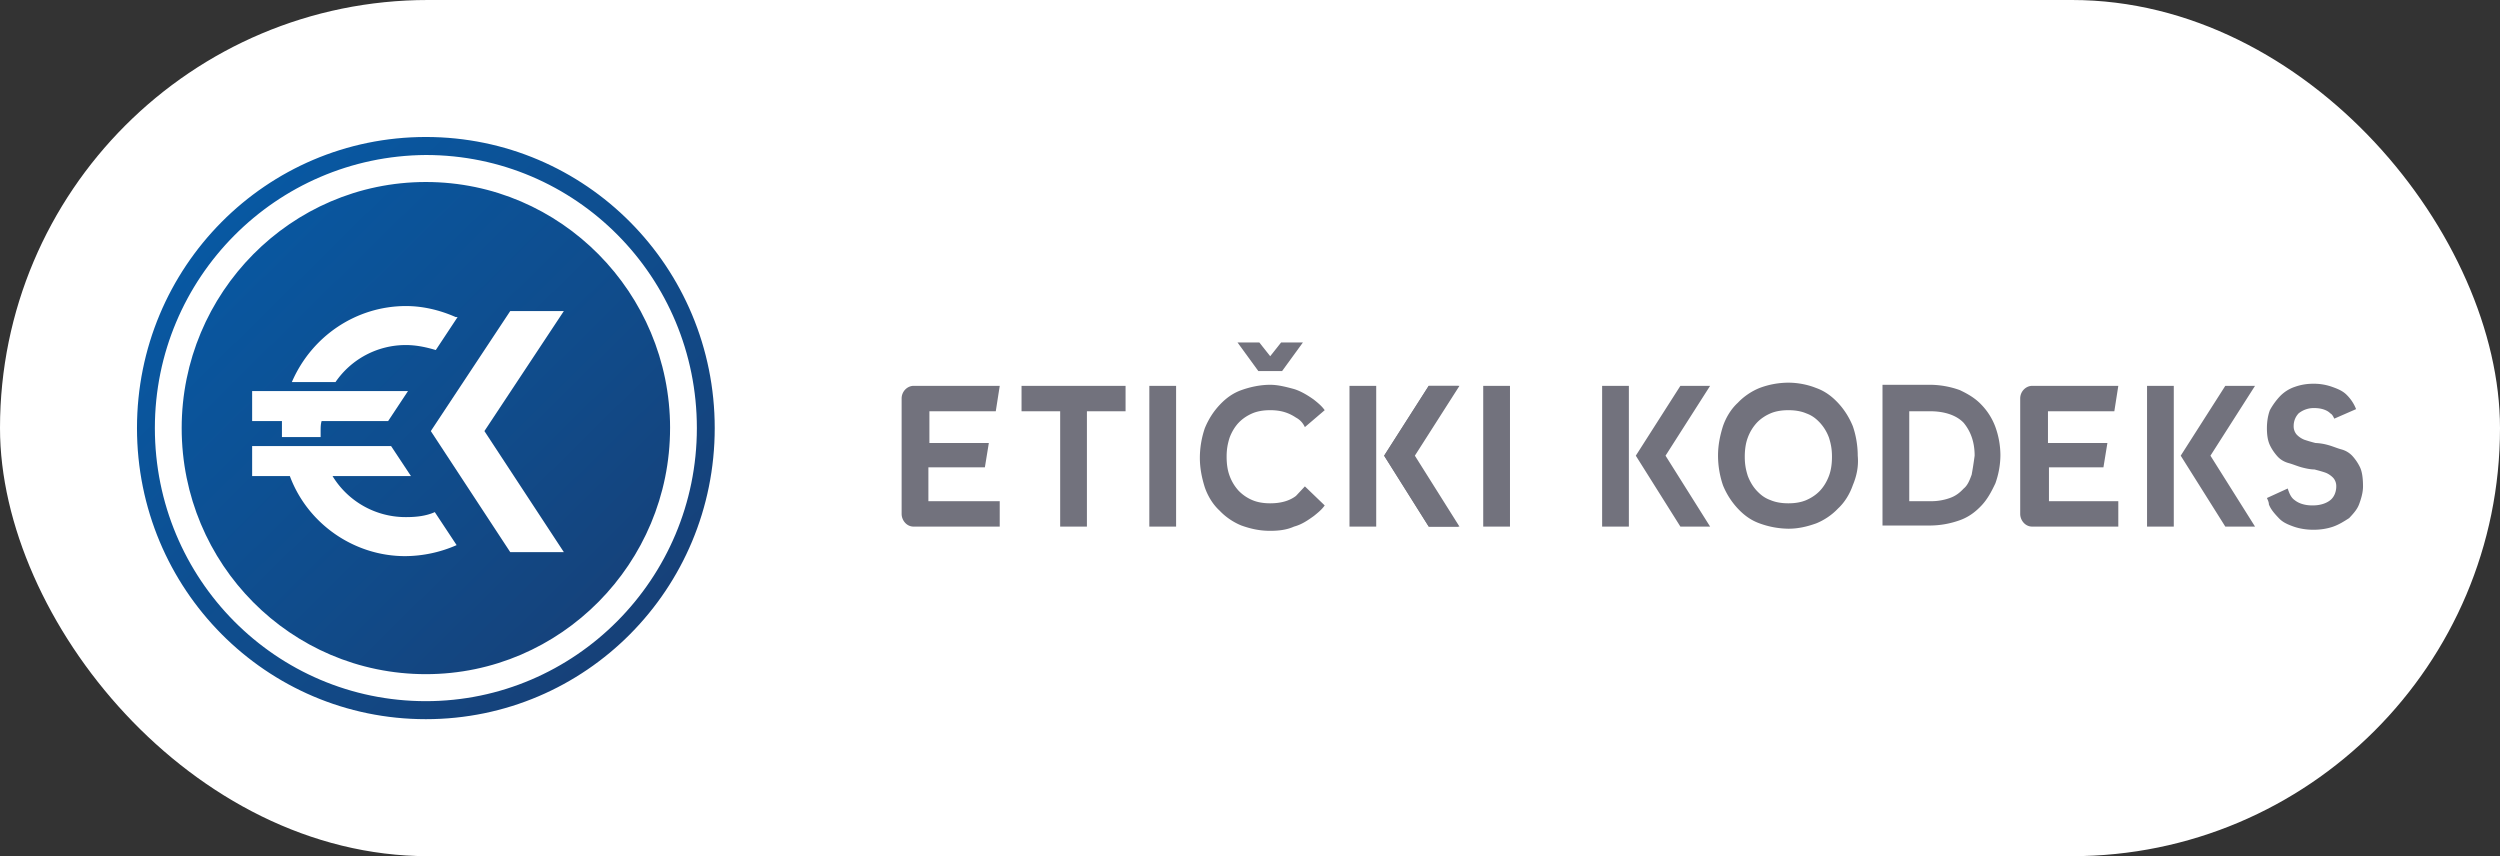 <svg width="146" height="50" viewBox="0 0 146 50" xmlns="http://www.w3.org/2000/svg">
    <rect x="0" y="0" width="146" height="50" fill="#333333" stroke="none"/>
    <defs>
        <linearGradient x1="15.164%" y1="14.626%" x2="84.836%" y2="85.374%" id="autqyk2fea">
            <stop stop-color="#0858A2" offset="0%"/>
            <stop stop-color="#114A88" offset="64.87%"/>
            <stop stop-color="#164179" offset="98.98%"/>
        </linearGradient>
    </defs>
    <g fill="none" fill-rule="evenodd">
        <rect fill="#FFF" width="146" height="50" rx="25"/>
        <path d="M31.132 17c0 7.887-6.377 14.371-14.262 14.371C8.986 31.371 2.61 24.945 2.61 17c0-7.887 6.377-14.371 14.261-14.371 7.885 0 14.262 6.484 14.262 14.371zm2.608 0c0 9.405-7.536 17-16.87 17C7.537 34 0 26.405 0 17 0 7.595 7.537 0 16.87 0c9.334 0 16.87 7.595 16.87 17zm-1.043 0c0-8.821-7.073-15.948-15.827-15.948C8.116 1.11 1.044 8.237 1.044 17c0 8.821 7.072 15.948 15.826 15.948 8.696 0 15.827-7.127 15.827-15.948z" fill="url(#autqyk2fea)" transform="translate(8 8)"/>
        <g fill="#FFF" fill-rule="nonzero">
            <path d="m28.29 25.175 4.639 7.069H29.798l-4.638-7.069 4.638-7.01H32.929zM25.392 29.907l1.275 1.928a7.546 7.546 0 0 1-3.014.643c-2.957 0-5.682-1.87-6.725-4.674h-2.203v-1.752h8.116l1.16 1.752h-4.58a4.996 4.996 0 0 0 4.29 2.395c.58 0 1.16-.058 1.681-.292zm-10.667-7.069v1.753h1.74V25.525h2.26v-.35c0-.175 0-.409.058-.584h3.884l1.16-1.753h-9.102zm11.884-4.323c-.927-.408-1.913-.642-2.898-.642-2.899 0-5.508 1.752-6.667 4.44h2.55a4.967 4.967 0 0 1 4.117-2.162c.58 0 1.16.117 1.739.292l1.275-1.928h-.116z"/>
        </g>
        <g fill="#72727D" fill-rule="nonzero">
            <path d="M67.121 22.534h1.563v8.219H67.12zM74.817 20l-.637.803-.636-.803h-1.273l1.215 1.669h1.389L76.09 20zM86.62 22.534h1.563v8.219H86.62zM108.202 28.343c-.173.494-.463.988-.868 1.36-.347.37-.81.679-1.273.864-.52.186-1.041.31-1.62.31a5.068 5.068 0 0 1-1.678-.31c-.52-.185-.926-.494-1.273-.865a4.424 4.424 0 0 1-.868-1.36 5.382 5.382 0 0 1-.289-1.73c0-.618.116-1.174.29-1.73.173-.494.462-.989.867-1.36.347-.37.81-.68 1.273-.865a4.805 4.805 0 0 1 1.678-.309c.579 0 1.157.124 1.62.31.521.185.926.494 1.273.864.347.371.637.804.868 1.36.174.494.29 1.112.29 1.73.057.618-.058 1.175-.29 1.73zm-2.72.865c.29-.124.58-.31.81-.556.232-.248.406-.556.521-.865.116-.31.174-.68.174-1.113 0-.432-.058-.741-.174-1.112a2.619 2.619 0 0 0-.52-.865c-.232-.248-.463-.433-.81-.557-.29-.123-.637-.185-1.042-.185s-.752.062-1.041.185c-.29.124-.579.31-.81.557a2.619 2.619 0 0 0-.521.865c-.116.309-.174.68-.174 1.112 0 .433.058.742.174 1.113.116.309.29.617.52.865.232.247.464.432.81.556.29.123.637.185 1.042.185s.752-.062 1.042-.185zM137.826 27.292a2.744 2.744 0 0 0-.462-.68 1.356 1.356 0 0 0-.637-.37c-.231-.062-.52-.186-.752-.248a3.187 3.187 0 0 0-.752-.123 9.02 9.02 0 0 1-.637-.186 1.251 1.251 0 0 1-.463-.309.73.73 0 0 1-.173-.494c0-.309.116-.556.29-.742a1.41 1.41 0 0 1 .925-.309c.405 0 .752.124.926.31.115.061.173.185.231.308l1.273-.556a2.362 2.362 0 0 0-.52-.803c-.232-.247-.521-.37-.869-.494a3.173 3.173 0 0 0-1.099-.186c-.405 0-.752.062-1.1.186a2.158 2.158 0 0 0-.867.556 3.948 3.948 0 0 0-.579.803c-.116.309-.173.68-.173 1.05 0 .433.057.742.173.99.116.247.29.494.463.68.174.185.405.308.636.37.232.062.521.185.753.247.231.062.52.124.752.124.231.062.463.123.636.185.174.062.347.186.463.31a.73.73 0 0 1 .174.493c0 .31-.116.618-.347.804-.232.185-.579.309-1.042.309-.463 0-.81-.124-1.041-.31-.174-.123-.29-.308-.405-.679l-1.215.556c.057.124.115.247.115.371.116.309.347.556.579.803.231.248.52.371.868.495.347.123.752.185 1.157.185s.81-.062 1.157-.185c.347-.124.637-.31.926-.495.231-.247.463-.494.579-.803.115-.309.231-.68.231-1.05 0-.495-.058-.866-.174-1.113zM78.81 22.534h1.561v8.219H78.81zM82.57 26.612l2.604-4.078h-1.736l-2.604 4.078 2.604 4.14h1.736z"/>
            <path d="m82.628 26.612 2.604-4.078h-1.794l-2.604 4.078 2.604 4.14h1.794zM97.267 26.612l2.603-4.078h-1.736l-2.603 4.078 2.603 4.14h1.736zM129.09 26.612l2.603-4.078h-1.736l-2.603 4.078 2.603 4.14h1.736zM93.564 22.534h1.562v8.219h-1.562zM125.387 22.534h1.562v8.219h-1.562zM116.534 24.944a3.707 3.707 0 0 0-.81-1.298c-.347-.37-.752-.618-1.273-.865a5.227 5.227 0 0 0-1.794-.31H109.938v8.22H112.657c.695 0 1.273-.124 1.794-.309.52-.185.926-.494 1.273-.865.347-.37.578-.804.81-1.298.174-.494.29-1.05.29-1.668a4.92 4.92 0 0 0-.29-1.607zm-1.389 2.78c-.115.31-.231.619-.463.804-.231.247-.462.433-.81.556a3.277 3.277 0 0 1-1.157.186H111.5v-5.253h1.215c.868 0 1.562.247 1.967.68.405.494.637 1.112.637 1.915-.058.433-.116.804-.174 1.113zM54.334 27.292h3.183l.231-1.421h-3.471v-1.854h3.876l.232-1.483H53.35c-.347 0-.695.309-.695.741v6.736c0 .371.29.742.695.742h5.034V29.27h-4.166v-1.978h.115zM119.658 27.292h3.183l.231-1.421h-3.471v-1.854h3.876l.232-1.483H118.675c-.347 0-.695.309-.695.741v6.736c0 .371.29.742.695.742H123.709V29.27h-4.05v-1.978zM65.733 22.534h-6.075v1.483h2.256v6.736h1.562v-6.736h2.257zM76.206 28.404l-.521.557c-.405.309-.926.432-1.505.432-.405 0-.752-.062-1.041-.185a2.415 2.415 0 0 1-.81-.556 2.619 2.619 0 0 1-.52-.865c-.117-.31-.174-.68-.174-1.113 0-.432.057-.741.173-1.112.116-.31.29-.618.52-.865.232-.248.522-.433.81-.557.29-.123.637-.185 1.042-.185.579 0 1.042.124 1.505.433.231.123.405.309.52.556l1.158-.989c-.174-.247-.405-.433-.637-.618-.347-.247-.752-.494-1.157-.618-.463-.123-.926-.247-1.389-.247-.578 0-1.157.124-1.678.309-.52.185-.925.494-1.272.865-.348.37-.637.803-.868 1.36a5.382 5.382 0 0 0-.29 1.73c0 .618.116 1.174.29 1.73.173.495.463.99.868 1.36.347.37.81.68 1.272.865.521.185 1.042.309 1.678.309.521 0 .984-.062 1.39-.247.462-.124.81-.371 1.156-.618.232-.186.463-.371.637-.618l-1.157-1.113z"/>
        </g>
    </g>
</svg>
